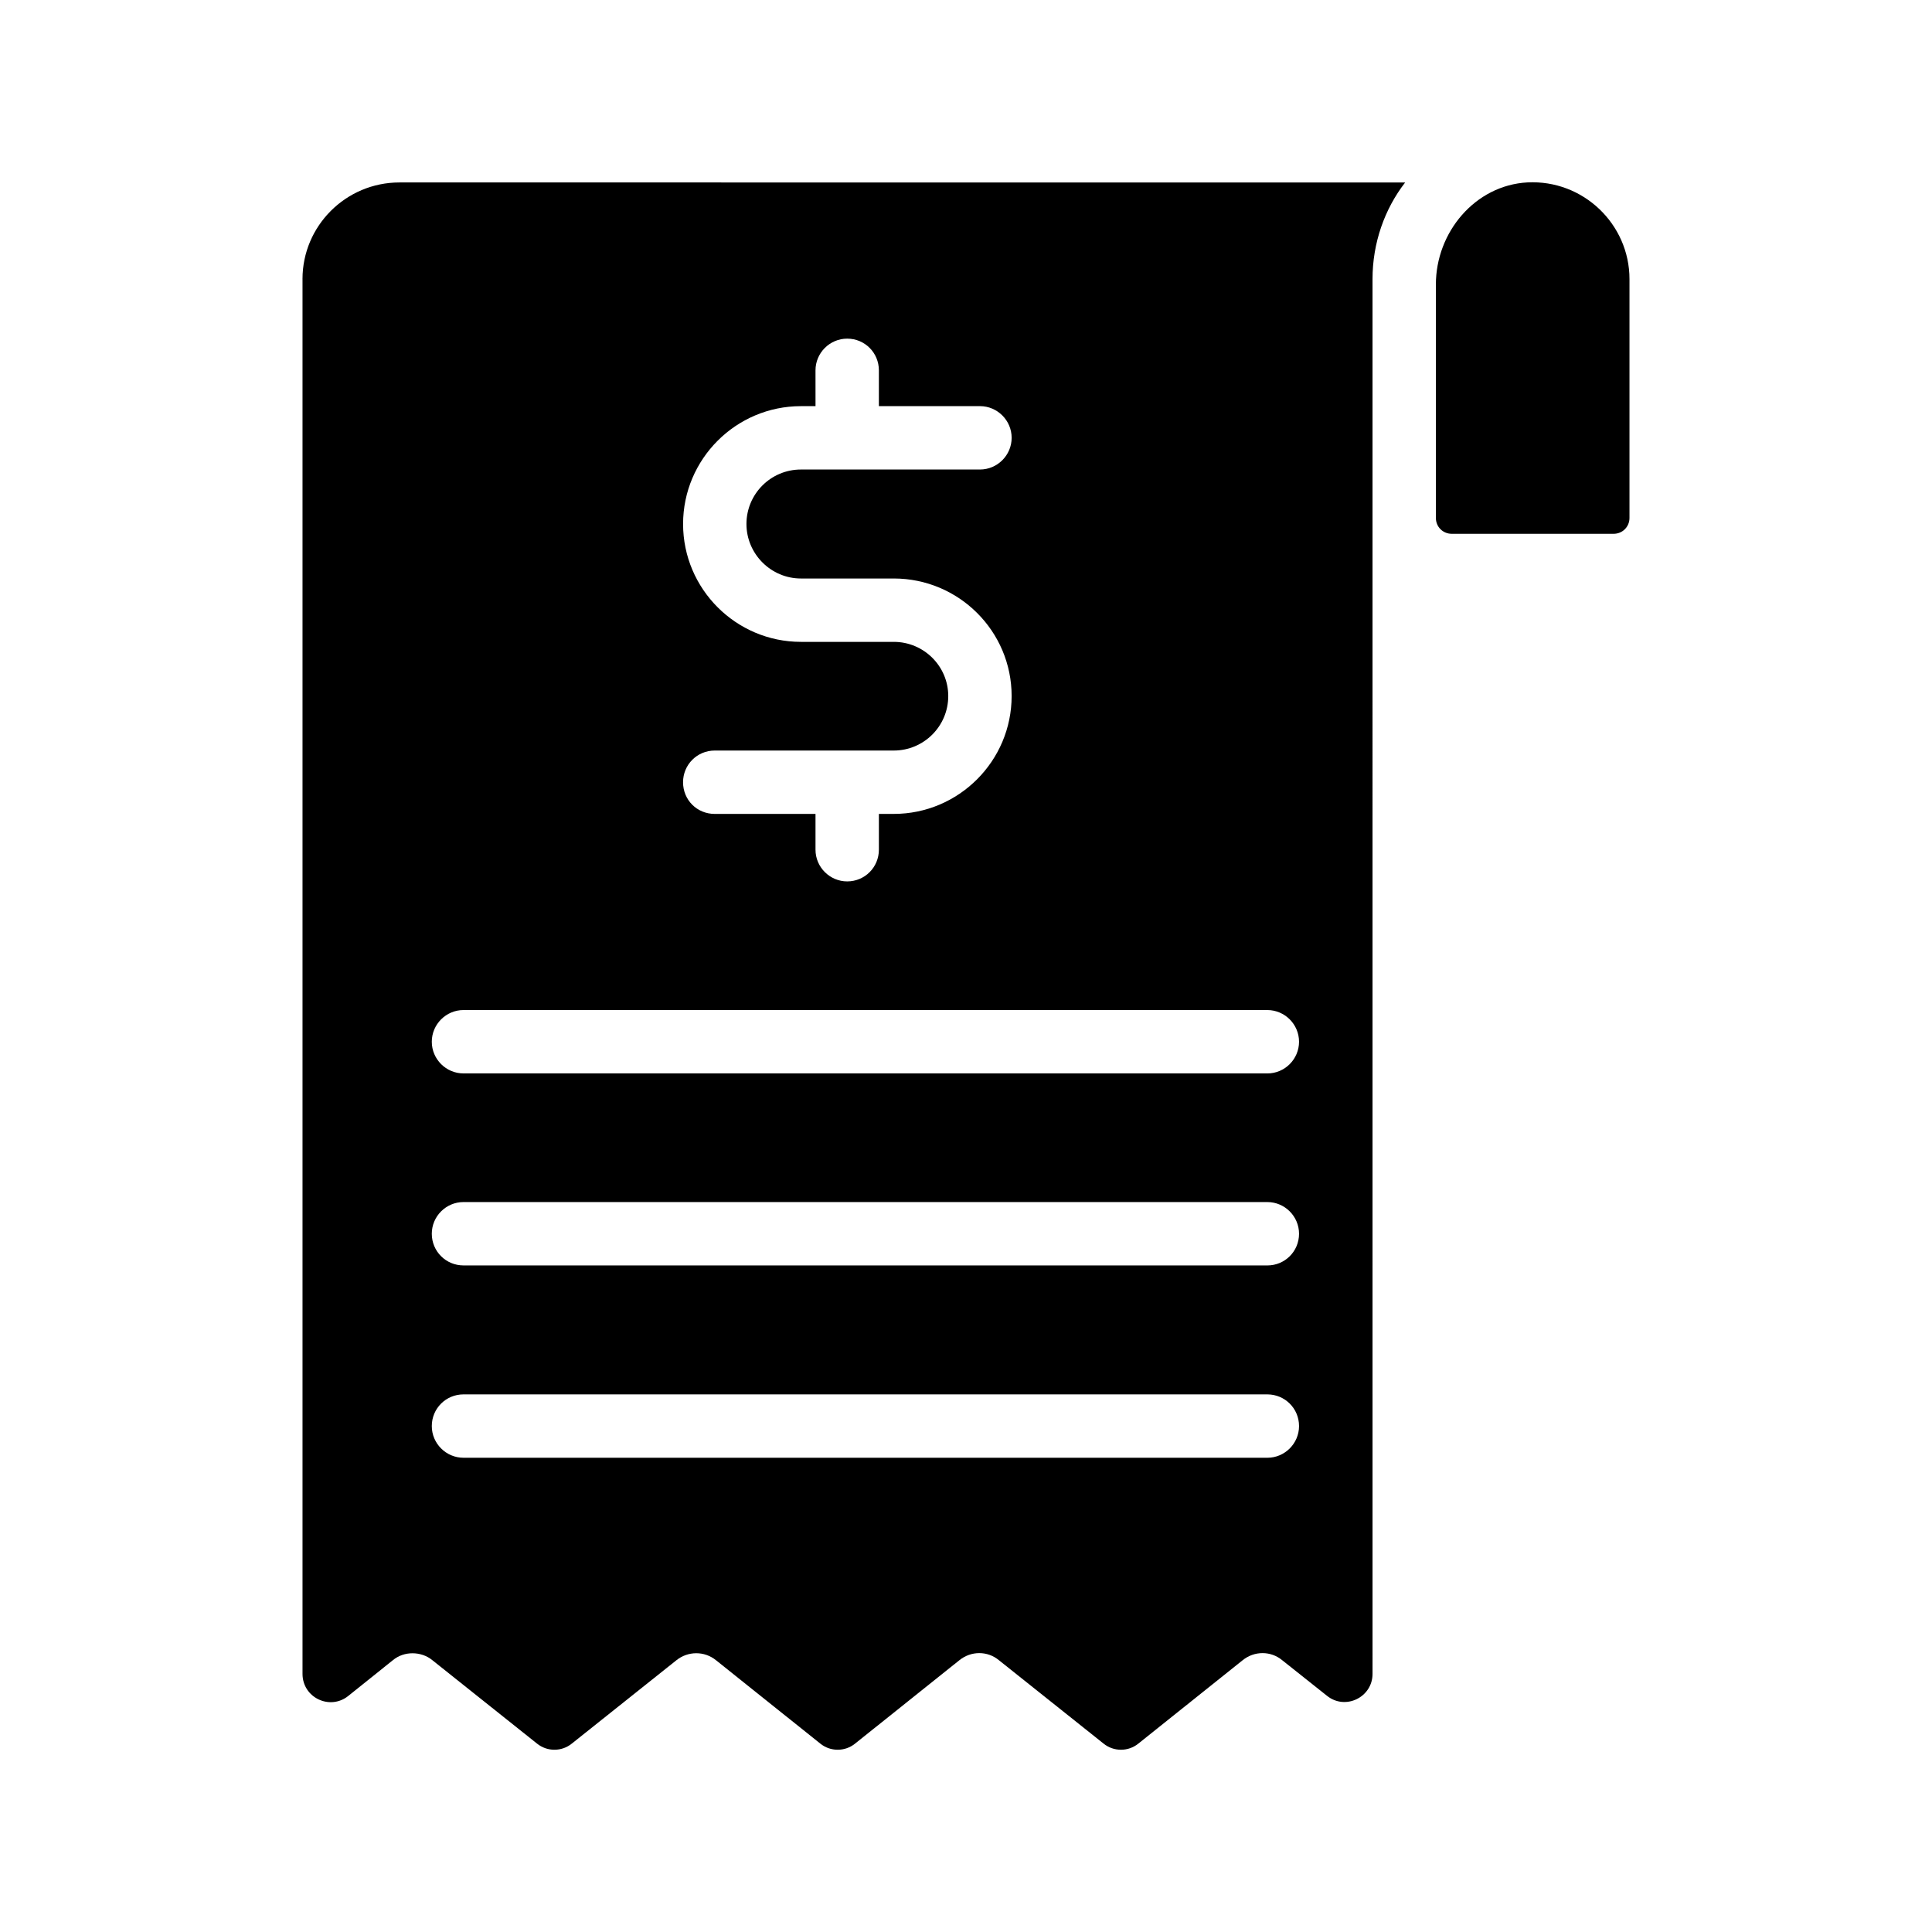 <?xml version="1.0" encoding="UTF-8"?>
<!-- Uploaded to: SVG Repo, www.svgrepo.com, Generator: SVG Repo Mixer Tools -->
<svg fill="#000000" width="800px" height="800px" version="1.1" viewBox="144 144 512 512" xmlns="http://www.w3.org/2000/svg">
 <g>
  <path d="m548.79 192.34c-13.855 0.754-24.266 13.184-24.266 27.039v61.883c0 2.352 1.848 4.199 4.199 4.199h42.906c2.352 0 4.199-1.848 4.199-4.199v-63.309c0-14.527-12.258-26.367-27.039-25.613z"/>
  <path d="m224.17 217.96v369.63c0 6.297 7.223 9.742 12.09 5.879l11.84-9.488c1.512-1.258 3.359-1.848 5.207-1.848 1.848 0 3.777 0.586 5.289 1.848l27.711 22.082c2.688 2.184 6.551 2.184 9.238 0l27.711-22.082c3.023-2.434 7.391-2.519 10.496 0l27.625 22.082c2.688 2.184 6.551 2.184 9.238 0l27.625-22.082c3.106-2.519 7.473-2.519 10.496 0l27.711 22.082c2.688 2.184 6.551 2.184 9.238 0l27.625-22.082c3.106-2.519 7.473-2.519 10.496 0l11.84 9.406c4.871 3.945 12.09 0.418 12.09-5.793l-0.004-369.63c0-9.574 3.191-18.559 8.648-25.609l-266.52-0.004c-14.191 0-25.695 11.504-25.695 25.613zm156.69 96.141h-24.602c-17.215 0-31.234-14.023-31.234-31.234 0-17.215 14.023-31.234 31.234-31.234h3.863l-0.004-9.492c0-4.617 3.777-8.398 8.398-8.398 4.703 0 8.398 3.777 8.398 8.398v9.488h26.785c4.617 0 8.398 3.777 8.398 8.398 0 4.617-3.777 8.398-8.398 8.398h-47.441c-7.977 0-14.441 6.465-14.441 14.441 0 7.894 6.465 14.441 14.441 14.441h24.602c17.215 0 31.234 13.938 31.234 31.152 0 17.215-14.023 31.234-31.234 31.234h-3.945v9.488c0 4.617-3.695 8.398-8.398 8.398-4.617 0-8.398-3.777-8.398-8.398v-9.484h-26.703c-4.703 0-8.398-3.695-8.398-8.398 0-4.617 3.695-8.398 8.398-8.398h47.441c7.977 0 14.441-6.465 14.441-14.441 0.004-7.891-6.461-14.359-14.438-14.359zm-114.03 97.574h213.03c4.617 0 8.398 3.777 8.398 8.398 0 4.617-3.777 8.398-8.398 8.398l-213.03-0.004c-4.617 0-8.398-3.777-8.398-8.398 0.004-4.617 3.781-8.395 8.398-8.395zm0 50.883h213.03c4.617 0 8.398 3.777 8.398 8.398 0 4.703-3.777 8.398-8.398 8.398l-213.03-0.004c-4.617 0-8.398-3.695-8.398-8.398 0.004-4.617 3.781-8.395 8.398-8.395zm0 50.969h213.03c4.617 0 8.398 3.695 8.398 8.398 0 4.617-3.777 8.398-8.398 8.398l-213.03-0.004c-4.617 0-8.398-3.777-8.398-8.398 0.004-4.699 3.781-8.395 8.398-8.395z"/>
 </g>
</svg>